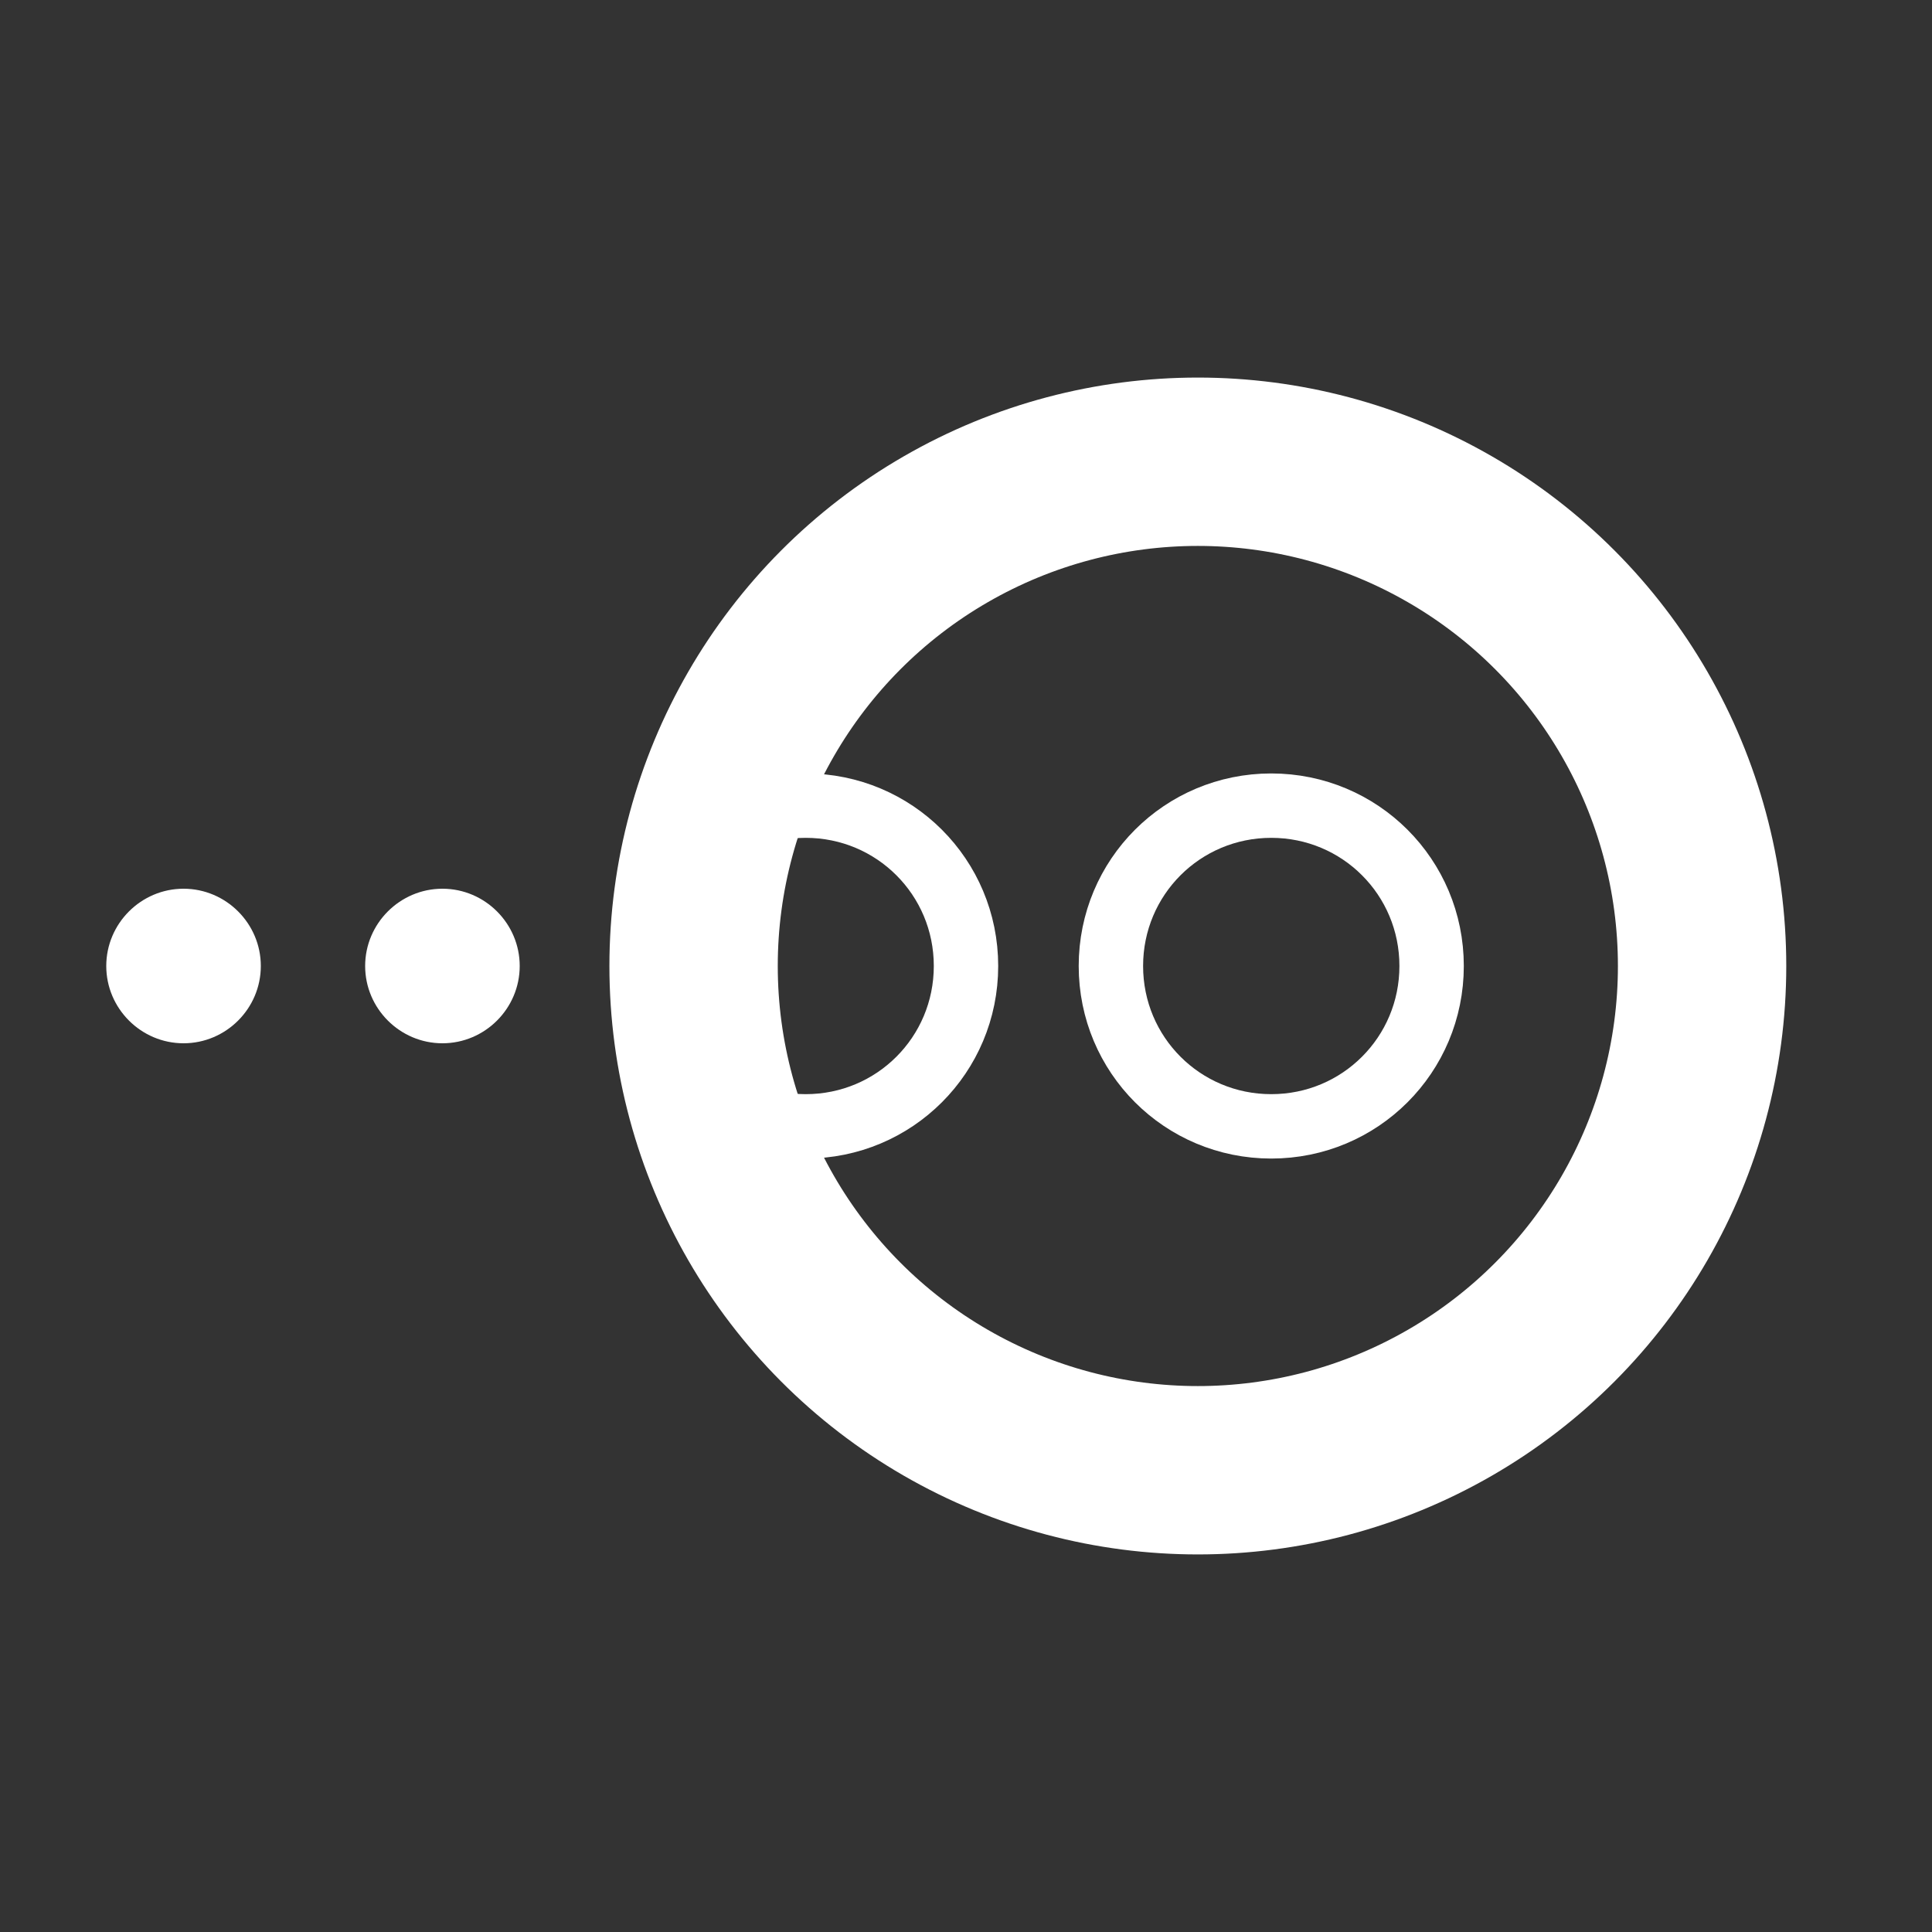 <?xml version="1.0" encoding="UTF-8"?>
<svg xmlns="http://www.w3.org/2000/svg" xmlns:xlink="http://www.w3.org/1999/xlink" version="1.1" id="icon" x="0px" y="0px" width="100px" height="100px" viewBox="0 0 100 100" style="enable-background:new 0 0 100 100;" xml:space="preserve">
<rect x="0" y="0" width="100" height="100" fill="#333333" stroke="none"/>
<style type="text/css">
	.st0{clip-path:url(#SVGID_00000013180788603444882670000014335680839551391920_);fill:none;stroke:#FFFFFF;stroke-width:8.714;}
	.st1{clip-path:url(#SVGID_00000013180788603444882670000014335680839551391920_);fill:none;stroke:#FFFFFF;stroke-width:3.333;}
	.st2{clip-path:url(#SVGID_00000013180788603444882670000014335680839551391920_);fill:#FFFFFF;}
</style>
<g>
	<defs>
		<circle id="SVGID_1_" cx="50" cy="50" r="50"></circle>
	</defs>
	<clipPath id="SVGID_00000142158404291635676390000001257804295024771979_">
		<use xlink:href="#SVGID_1_" style="overflow:visible;"></use>
	</clipPath>
	
		<circle style="clip-path:url(#SVGID_00000142158404291635676390000001257804295024771979_);fill:none;stroke:#FFFFFF;stroke-width:8.714;" cx="62" cy="50" r="26.1"></circle>
	
		<path style="clip-path:url(#SVGID_00000142158404291635676390000001257804295024771979_);fill:none;stroke:#FFFFFF;stroke-width:3.333;" d="   M41.7,58.3c4.6,0,8.3-3.7,8.3-8.3s-3.7-8.3-8.3-8.3s-8.3,3.7-8.3,8.3S37.1,58.3,41.7,58.3z"></path>
	
		<path style="clip-path:url(#SVGID_00000142158404291635676390000001257804295024771979_);fill:none;stroke:#FFFFFF;stroke-width:3.333;" d="   M65.8,58.3c4.6,0,8.3-3.7,8.3-8.3s-3.7-8.3-8.3-8.3c-4.6,0-8.3,3.7-8.3,8.3S61.2,58.3,65.8,58.3z"></path>
	<path style="clip-path:url(#SVGID_00000142158404291635676390000001257804295024771979_);fill:#FFFFFF;" d="M22.9,54   c2.2,0,4-1.8,4-4c0-2.2-1.8-4-4-4s-4,1.8-4,4C18.9,52.2,20.7,54,22.9,54"></path>
	<path style="clip-path:url(#SVGID_00000142158404291635676390000001257804295024771979_);fill:#FFFFFF;" d="M9.5,54   c2.2,0,4-1.8,4-4c0-2.2-1.8-4-4-4s-4,1.8-4,4C5.5,52.2,7.3,54,9.5,54"></path>
</g>
</svg>

